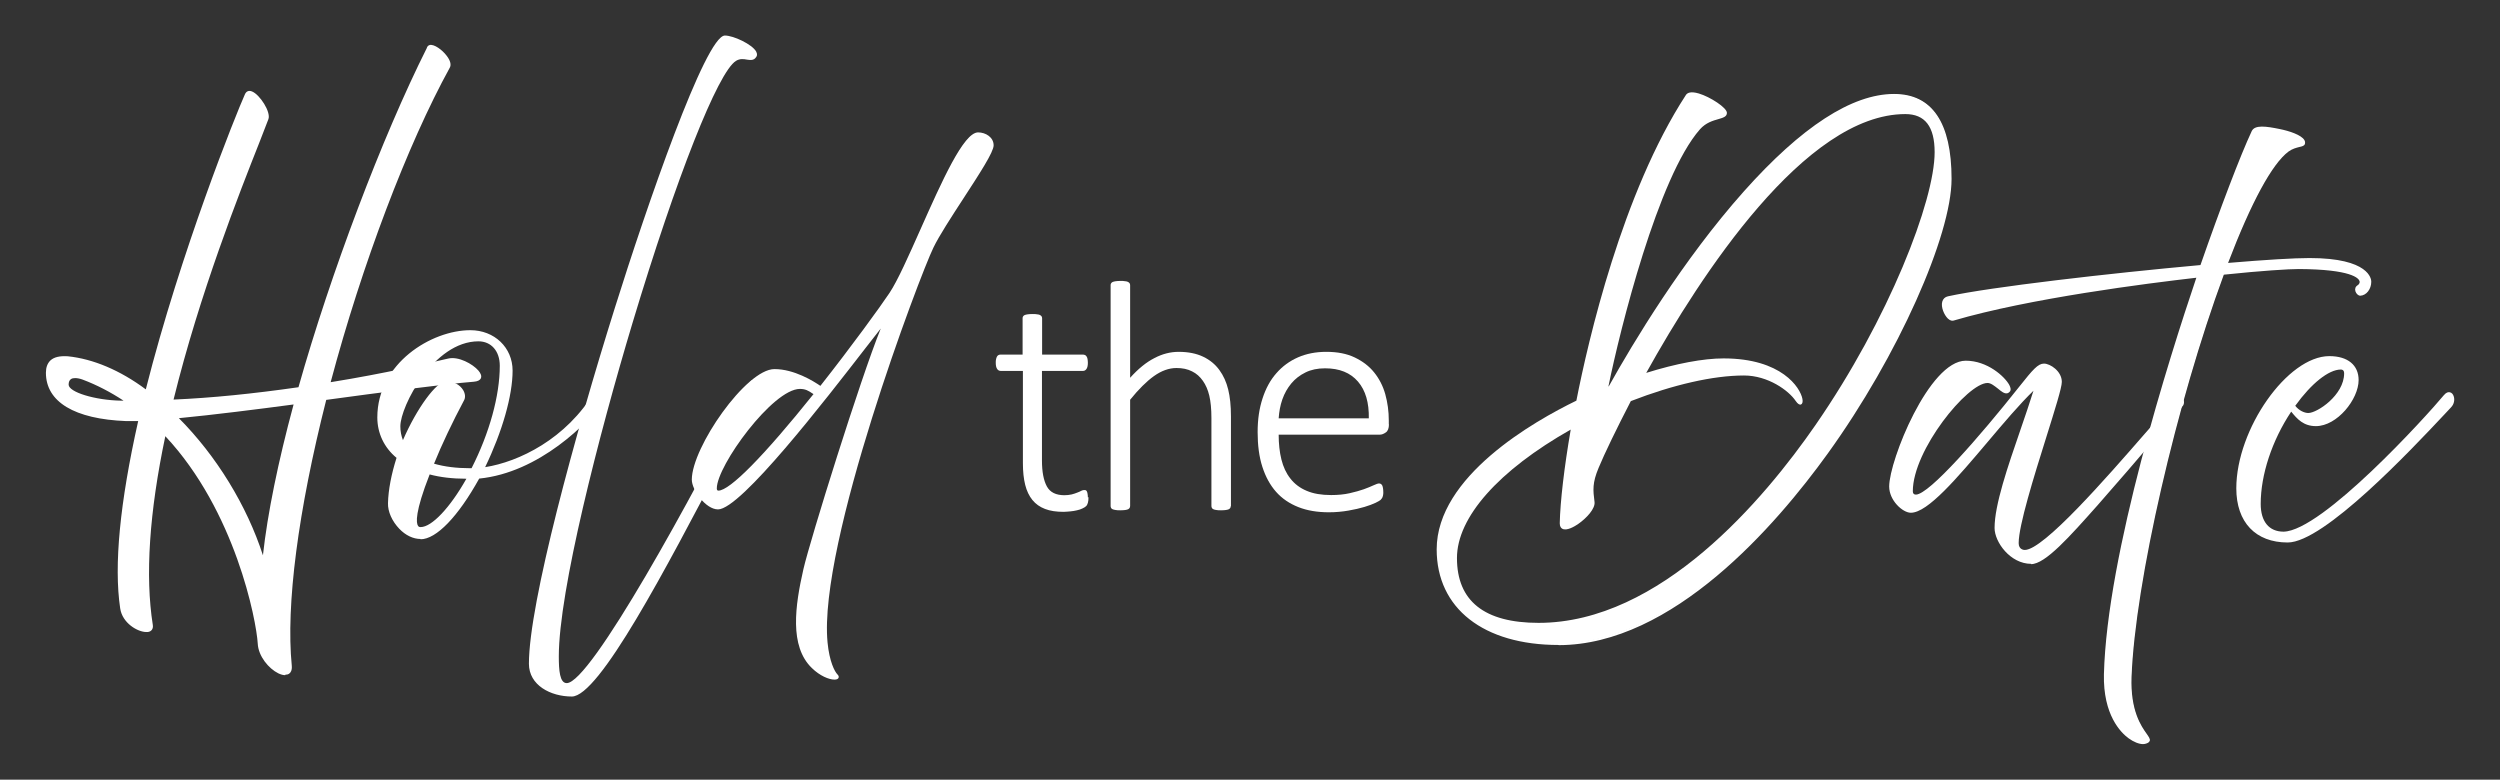 <?xml version="1.0" encoding="UTF-8"?>
<svg id="Layer_1" data-name="Layer 1" xmlns="http://www.w3.org/2000/svg" viewBox="0 0 163.92 51.12">
  <rect x="0" y="0" width="163.92" height="51.12" fill="#333333" stroke="none"/>
  <defs>
    <style>
      .cls-1 {
        fill: #fff;
      }
    </style>
  </defs>
  <g>
    <g>
      <path class="cls-1" d="M7.95,39.89c-.47-3.2.15-7.7,1.2-12.35h-.87c-3.22-.12-5.2-1.17-5.2-3.1,0-.92.7-1.05,1.35-1,1.75.17,3.52.97,5.17,2.22,2.25-8.95,5.87-18,6.52-19.45.32-.72,1.6,1.03,1.4,1.58-.72,1.97-4.17,10.02-6.25,18.5,2.92-.12,5.77-.45,8.35-.83,2.27-8.07,5.7-16.85,8.42-22.27.12-.62,1.67.67,1.37,1.22-2.82,5.12-5.8,13.02-7.85,20.74,4.22-.67,7.27-1.45,7.82-1.57,1.05-.25,2.9,1.27,1.65,1.38-1.87.15-5.7.65-9.72,1.2-1.7,6.7-2.7,13.17-2.27,17.5.12,1.27-2,0-2.07-1.47-.1-1.62-1.55-8.9-6.17-13.75-.95,4.45-1.42,8.92-.85,12.55.12.85-1.8.2-2-1.1ZM8.35,26.35c-.87-.6-1.85-1.12-2.9-1.52-.48-.17-1.02-.2-1.02.4s1.92,1.1,3.5,1.12h.42ZM17.27,36.77c.3-2.97,1.05-6.57,2.07-10.35-2.85.38-5.65.72-7.8.92,2.57,2.55,4.7,6.02,5.72,9.42Z"/>
      <path class="cls-1" d="M18.7,44.27c-.13,0-.28-.04-.45-.12-.63-.31-1.31-1.12-1.35-1.95-.09-1.53-1.47-8.7-6.06-13.6-1.05,4.99-1.33,9.16-.82,12.38.04.25-.09.43-.33.46-.03,0-.06,0-.1,0-.56,0-1.57-.58-1.71-1.55h0c-.42-2.81-.02-6.94,1.18-12.28h-.78c-3.4-.13-5.27-1.26-5.27-3.17,0-.35.1-.62.3-.81.24-.22.61-.3,1.13-.27,1.67.17,3.44.92,5.12,2.17,2.29-9.05,5.92-18.06,6.5-19.35.09-.2.26-.27.47-.18.51.21,1.24,1.34,1.07,1.81-.13.34-.34.88-.6,1.55-1.27,3.21-3.91,9.88-5.62,16.84,2.51-.11,5.19-.38,8.19-.81,2.11-7.48,5.49-16.41,8.41-22.23.03-.11.09-.18.2-.21.29-.06.81.31,1.11.71.24.31.31.59.2.78-2.77,5.03-5.76,12.92-7.81,20.62,3.65-.59,6.37-1.24,7.4-1.48.14-.03.24-.06.31-.07.67-.16,1.6.35,1.98.79.16.19.22.36.16.5-.06.13-.21.21-.47.23-2,.16-6.21.72-9.67,1.19-1.85,7.29-2.65,13.47-2.26,17.42.03.32-.08.47-.17.53-.07.05-.15.07-.25.07ZM10.76,28.29l.1.1c4.7,4.93,6.1,12.25,6.19,13.79.04.77.68,1.53,1.27,1.82.24.12.44.14.55.06.11-.08.12-.26.11-.4-.39-3.97.42-10.2,2.28-17.52v-.05s.06,0,.06,0c3.47-.47,7.71-1.04,9.73-1.2.19-.01.31-.07.34-.14.03-.08-.02-.2-.14-.35-.34-.4-1.22-.89-1.83-.74-.07.01-.17.04-.31.07-1.04.25-3.81.91-7.52,1.5l-.11.02.03-.11c2.06-7.75,5.06-15.7,7.85-20.76.07-.14,0-.36-.19-.62-.29-.38-.75-.7-.96-.65-.03,0-.07.02-.08.1v.02c-2.93,5.82-6.31,14.77-8.42,22.26v.05s-.06,0-.06,0c-3.06.45-5.8.72-8.36.83h-.1s.02-.09.02-.09c1.72-7.01,4.37-13.73,5.65-16.96.27-.67.48-1.2.6-1.54.13-.36-.52-1.44-.99-1.62-.13-.05-.22-.02-.27.1-.58,1.29-4.24,10.36-6.52,19.43l-.03.11-.09-.07c-1.69-1.28-3.46-2.04-5.14-2.21-.47-.03-.81.04-1.02.23-.16.15-.25.39-.25.7,0,1.82,1.82,2.9,5.13,3.02h.97l-.02.09c-1.21,5.37-1.62,9.51-1.2,12.32h0c.14.92,1.18,1.49,1.64,1.41.16-.03.23-.12.21-.29-.52-3.27-.23-7.5.85-12.57l.03-.14ZM17.31,37.15l-.11-.36c-1.01-3.34-3.14-6.85-5.7-9.39l-.11-.11h.16c2.33-.23,5.39-.62,7.8-.94h.11s-.03.09-.03.09c-1.07,3.95-1.79,7.52-2.07,10.34l-.04.37ZM11.72,27.41c2.48,2.49,4.47,5.75,5.52,9,.3-2.74,1-6.15,2.01-9.89-2.33.31-5.25.68-7.53.9ZM8.59,26.42h-.67c-1.49-.02-3.57-.49-3.57-1.2,0-.22.07-.39.21-.48.26-.18.69-.07.92.01,1.01.39,1.99.9,2.92,1.53l.2.14ZM4.93,24.79c-.12,0-.21.02-.28.07-.1.07-.15.19-.15.36,0,.49,1.73,1.02,3.42,1.05h.18c-.85-.56-1.75-1.03-2.68-1.38-.19-.07-.36-.1-.5-.1Z"/>
    </g>
    <g>
      <path class="cls-1" d="M25.5,33c.02-.95.25-2,.57-3-.9-.72-1.27-1.7-1.27-2.62,0-3.4,3.37-5.65,6.02-5.65,1.47,0,2.7,1.05,2.7,2.57,0,1.8-.8,4.27-1.85,6.42,2.42-.33,5.55-1.95,7.4-5.05.15-.25.85.08.62.38-1.17,1.65-4.42,4.87-8.32,5.25-1.23,2.22-2.7,3.97-3.8,3.97s-2.1-1.27-2.07-2.27ZM28.35,30.45c.65.2,1.47.32,2.47.32h.15c1.05-2.05,1.87-4.6,1.87-6.8,0-1.03-.62-1.67-1.47-1.67-2.95,0-5.2,4.3-5.2,5.65,0,.38.07.75.25,1.1.92-2.2,2.25-3.97,2.82-3.97.9,0,1.32.75,1.1,1.15-.62,1.17-1.4,2.75-2,4.22ZM28.13,31.02c-.77,1.97-1.2,3.62-.55,3.62.8,0,2.05-1.37,3.12-3.32h-.05c-.97,0-1.82-.1-2.52-.3Z"/>
      <path class="cls-1" d="M27.58,35.34c-.49,0-.99-.24-1.4-.67-.47-.49-.76-1.13-.74-1.68h0c.02-.87.22-1.9.56-2.97-.81-.67-1.26-1.61-1.26-2.65,0-3.55,3.55-5.72,6.1-5.72,1.58,0,2.77,1.14,2.77,2.65,0,1.63-.67,3.99-1.8,6.33,2.18-.34,5.32-1.83,7.2-4.99.05-.09.16-.13.28-.12.18,0,.42.12.5.3.05.1.03.2-.03.29-1.18,1.65-4.43,4.88-8.34,5.27-1.38,2.49-2.81,3.98-3.85,3.98ZM25.58,33h0c-.01.51.26,1.12.7,1.58.39.4.85.62,1.3.62.97,0,2.4-1.51,3.73-3.93l.02-.04h.04c3.87-.38,7.1-3.58,8.27-5.22.03-.04.04-.09.02-.13-.05-.1-.22-.2-.37-.21-.04,0-.12,0-.15.05-1.96,3.28-5.24,4.79-7.45,5.08l-.14.02.06-.13c1.15-2.36,1.84-4.75,1.84-6.39,0-1.42-1.13-2.5-2.62-2.5-2.48,0-5.95,2.12-5.95,5.57,0,1.01.44,1.92,1.25,2.57l.04.03-.02.05c-.35,1.08-.55,2.11-.57,2.98ZM27.58,34.72c-.12,0-.22-.05-.29-.15-.27-.39,0-1.59.77-3.58l.02-.06.07.02c.69.2,1.53.3,2.5.3h.18l-.06.11c-1.13,2.04-2.38,3.36-3.19,3.36ZM28.17,31.11c-.97,2.48-.89,3.18-.76,3.37.04.06.09.08.17.08.73,0,1.93-1.27,3-3.17-.92,0-1.73-.1-2.4-.28ZM31.02,30.85h-.2c-.95,0-1.79-.11-2.5-.33l-.08-.02.03-.08c.51-1.26,1.24-2.8,2-4.23.08-.14.06-.35-.05-.54-.18-.32-.55-.5-.99-.5-.51,0-1.83,1.72-2.76,3.93l-.06.15-.07-.15c-.17-.34-.26-.72-.26-1.13,0-1.34,2.25-5.72,5.27-5.72.91,0,1.55.72,1.55,1.75,0,2.01-.69,4.5-1.88,6.83l-.02.04ZM28.45,30.4c.68.2,1.48.3,2.37.3h.1c1.17-2.3,1.85-4.75,1.85-6.72,0-.96-.56-1.6-1.4-1.6-2.94,0-5.12,4.27-5.12,5.57,0,.33.06.63.17.91.9-2.08,2.2-3.86,2.83-3.86.49,0,.9.22,1.12.58.14.24.16.49.05.68-.74,1.39-1.46,2.9-1.96,4.14Z"/>
    </g>
    <g>
      <path class="cls-1" d="M34.75,43.52c0-7.3,10.75-41.12,12.77-41.12.65,0,2.3.83,2,1.3-.25.4-.72-.12-1.3.23-2.62,1.6-11.65,31.24-11.65,39.12,0,.88.05,1.82.6,1.82,1.72,0,9-13.6,12.12-19.82.05-.1.7.08.52.4-3.92,7.27-10.17,20.14-12.32,20.14-1.32,0-2.75-.7-2.75-2.07Z"/>
      <path class="cls-1" d="M37.5,45.67c-1.4,0-2.82-.74-2.82-2.15,0-3.97,3.03-15.04,5.63-23.32,2.08-6.64,5.95-17.87,7.22-17.87.57,0,1.79.58,2.05,1.05.09.17.06.29,0,.36-.15.24-.38.2-.6.17-.21-.04-.46-.08-.72.08-1.18.72-3.91,7.62-6.78,17.16-2.23,7.42-4.84,17.61-4.84,21.89,0,.91.06,1.75.52,1.75,1.55,0,8.22-12.13,12.06-19.78.01-.03.05-.07.13-.07h.02c.15,0,.4.09.5.25.06.09.06.19,0,.29-.73,1.36-1.54,2.91-2.4,4.55-3.84,7.33-8.19,15.64-9.98,15.64ZM47.52,2.48c-.87,0-3.84,7.47-7.07,17.77-2.59,8.26-5.62,19.32-5.62,23.27,0,1.31,1.35,2,2.67,2,1.7,0,6.22-8.62,9.85-15.56.86-1.64,1.67-3.19,2.4-4.55.03-.06.03-.12-.02-.17-.1-.11-.32-.16-.38-.15-.32.64-10.01,19.85-12.18,19.85-.62,0-.68-.98-.68-1.9,0-4.3,2.61-14.5,4.84-21.93,2.4-7.97,5.44-16.39,6.84-17.25.31-.19.6-.14.82-.1.24.04.36.05.45-.1.04-.06.03-.13-.01-.21-.24-.43-1.4-.97-1.92-.97Z"/>
    </g>
    <g>
      <path class="cls-1" d="M53.27,43.74c-1.52-1.47-1-4.37-.52-6.42.47-2.05,4.15-13.77,5.27-16.25-1.05,1.22-9.15,12.25-10.95,12.25-.75,0-1.65-1.2-1.65-1.88,0-2.12,3.57-7.17,5.35-7.17,1.15,0,2.35.65,3.02,1.12,2.05-2.6,3.92-5.17,4.57-6.15,1.47-2.22,4.32-10.5,5.75-10.5.45,0,.95.28.95.78,0,.75-3.07,4.87-3.95,6.67-.88,1.8-7.57,19.42-6.95,25.92.12,1.32.5,1.97.67,2.15.33.33-.65.38-1.57-.53ZM47.1,32.25c.95,0,3.75-3.17,6.35-6.42-.32-.2-.55-.4-1-.4-1.82,0-5.52,5.05-5.52,6.6,0,.15.08.22.17.22Z"/>
      <path class="cls-1" d="M54.71,44.56c-.35,0-.95-.24-1.48-.76h0c-1.48-1.43-1.1-4.08-.55-6.49.44-1.91,3.73-12.47,5.07-15.77-.24.3-.56.72-.96,1.23-2.67,3.45-8.22,10.63-9.71,10.63-.81,0-1.72-1.27-1.72-1.95,0-2.11,3.56-7.25,5.42-7.25,1.29,0,2.56.79,3.01,1.1,2.08-2.64,3.93-5.19,4.53-6.09.54-.81,1.27-2.46,2.04-4.19,1.39-3.12,2.82-6.34,3.77-6.34.5,0,1.02.32,1.02.85,0,.44-.92,1.85-1.98,3.48-.78,1.2-1.59,2.44-1.97,3.23-.88,1.8-7.56,19.43-6.94,25.88.12,1.26.47,1.92.65,2.1.14.14.07.24.04.27-.05.05-.13.07-.24.07ZM58.31,20.62l-.22.48c-1.15,2.54-4.8,14.22-5.27,16.23-.55,2.37-.92,4.98.5,6.35h0c.55.54,1.1.72,1.38.72.02,0,.03,0,.05,0,.06,0,.08-.02.08-.03,0,0,0-.02-.04-.06-.2-.2-.57-.89-.7-2.2-.62-6.48,6.08-24.15,6.96-25.96.39-.79,1.2-2.04,1.98-3.24.96-1.47,1.96-3,1.96-3.4,0-.44-.44-.7-.87-.7-.85,0-2.39,3.46-3.63,6.25-.78,1.74-1.51,3.39-2.06,4.22-.62.94-2.46,3.46-4.58,6.15l-.04.06-.06-.04c-.37-.26-1.68-1.11-2.98-1.11-1.76,0-5.27,5.09-5.27,7.1,0,.67.89,1.8,1.57,1.8,1.42,0,7.15-7.41,9.59-10.57.64-.82,1.09-1.42,1.3-1.65l.34-.4ZM47.1,32.32c-.12,0-.25-.08-.25-.3,0-1.58,3.7-6.67,5.6-6.67.4,0,.64.16.89.32.05.03.1.06.15.09l.07.04-.05.07c-3.42,4.28-5.58,6.45-6.41,6.45ZM52.45,25.5c-1.78,0-5.45,5.03-5.45,6.52,0,.06.01.15.1.15.75,0,2.97-2.25,6.24-6.33-.03-.02-.05-.03-.08-.05-.25-.17-.45-.29-.81-.29Z"/>
    </g>
  </g>
  <g>
    <path class="cls-1" d="M71.37,32.6c0,.15-.01.27-.04.37-.03.09-.06.17-.12.22-.05.05-.13.1-.24.15-.1.05-.22.09-.36.12-.14.03-.28.06-.43.07s-.3.03-.44.03c-.48,0-.89-.06-1.22-.19-.34-.13-.61-.32-.83-.59-.21-.26-.37-.59-.47-.99s-.15-.87-.15-1.42v-6.05h-1.45c-.1,0-.18-.04-.24-.13-.06-.09-.09-.22-.09-.4,0-.09,0-.17.02-.24.01-.07.04-.12.06-.17.03-.05.06-.08.1-.1.04-.02.08-.03.13-.03h1.45v-2.38s0-.08.03-.12.05-.07.1-.09c.05-.02.12-.04.2-.05.08-.01.18-.02.31-.02.13,0,.23,0,.32.02.08,0,.15.03.19.05.05.03.08.06.1.09.02.04.03.08.03.12v2.38h2.69s.09.01.13.03c.04.02.07.06.1.1.03.05.05.1.06.17.01.07.02.15.02.24,0,.18-.03.31-.09.4-.06.09-.14.13-.23.13h-2.69v5.88c0,.74.11,1.3.32,1.69.21.39.6.58,1.15.58.17,0,.33-.02.47-.05s.26-.08.37-.12.2-.08.27-.12.14-.05.2-.05c.04,0,.07,0,.1.02.03.01.05.04.07.08.02.04.03.09.04.15.01.06.02.14.02.23Z"/>
    <path class="cls-1" d="M80.7,33.18s-.01.08-.03.12c-.02.04-.06.06-.1.09-.05.02-.11.04-.19.05-.08.01-.18.02-.31.02-.13,0-.23,0-.32-.02-.08-.01-.15-.03-.19-.05-.05-.02-.08-.05-.1-.09-.02-.04-.03-.08-.03-.12v-5.77c0-.6-.05-1.09-.14-1.47-.09-.38-.23-.7-.42-.97-.19-.27-.42-.48-.71-.62-.29-.15-.63-.22-1.02-.22-.49,0-.99.18-1.48.53-.49.35-1.01.87-1.56,1.55v6.97s-.01.08-.03.12c-.02.04-.06.06-.1.09-.05.02-.11.04-.19.05-.08.01-.19.02-.32.02-.12,0-.22,0-.31-.02-.08-.01-.15-.03-.2-.05-.05-.02-.08-.05-.1-.09-.02-.04-.03-.08-.03-.12v-14.48s0-.08.03-.12.05-.07.1-.09c.05-.02.12-.04.2-.05.08-.01.18-.02.31-.02.13,0,.23,0,.32.02.08,0,.15.03.19.05.05.03.08.06.1.09.02.04.03.08.03.12v6.07c.53-.59,1.06-1.02,1.59-1.29.53-.28,1.06-.41,1.59-.41.64,0,1.17.11,1.61.32.44.21.79.5,1.06.87s.46.79.58,1.28.18,1.07.18,1.76v5.89Z"/>
    <path class="cls-1" d="M91.07,27.82c0,.26-.07.44-.2.53-.14.1-.27.15-.4.15h-6.63c0,.6.06,1.15.18,1.63s.31.9.59,1.25c.27.35.63.62,1.06.8.44.19.97.28,1.61.28.45,0,.86-.04,1.21-.12.36-.08.67-.17.93-.26.26-.1.48-.18.64-.26.17-.08.29-.12.36-.12.04,0,.08.01.12.03.04.02.06.06.09.1.02.05.04.11.05.18.01.07.02.16.02.27,0,.05,0,.1-.01.15,0,.05-.02.09-.03.13s-.03.08-.05.11-.05.07-.09.11c-.04.04-.15.1-.33.19-.19.09-.43.18-.73.27-.3.09-.65.17-1.05.24-.4.07-.83.11-1.28.11-.75,0-1.42-.11-2-.34-.58-.23-1.07-.56-1.46-1-.39-.44-.69-.99-.9-1.64s-.31-1.41-.31-2.27.11-1.56.32-2.21c.21-.65.51-1.21.91-1.66.39-.45.87-.8,1.42-1.04.55-.24,1.17-.36,1.85-.36.73,0,1.35.12,1.87.37s.94.57,1.27.98.58.89.73,1.43c.15.54.23,1.12.23,1.72v.26ZM89.75,27.44c.02-1.03-.21-1.84-.71-2.42s-1.21-.87-2.16-.87c-.49,0-.92.09-1.28.27-.37.18-.68.42-.93.72-.25.3-.45.65-.59,1.05-.14.4-.21.81-.24,1.24h5.91Z"/>
  </g>
  <g>
    <g>
      <path class="cls-1" d="M94.28,36.02c0-3.87,4.4-7.4,9.15-9.7,1.25-6.37,3.62-14.6,7.17-20.05.37-.57,2.55.73,2.55,1.12,0,.42-1.02.2-1.75,1.02-2.72,3.1-5.25,13.07-6.05,17.05.08-.02.15-.07.2-.1,4.77-8.55,12.62-19.15,18.65-19.15,1.35,0,3.7.45,3.7,5.5,0,7.25-13.05,30.49-25.69,30.49-5.22,0-7.92-2.6-7.92-6.2ZM100.88,40.92c13.85,0,26.04-24.34,26.04-30.94,0-1.17-.3-2.57-2-2.57-6.45,0-13.25,10.12-17.15,17.17,2.03-.65,3.87-1,5.22-1,5.32,0,5.55,3.8,4.8,2.67-.5-.75-1.9-1.7-3.45-1.7-2.1,0-4.8.65-7.47,1.7-1.02,1.97-1.77,3.55-2.12,4.4-.42,1-.38,1.47-.28,2.27.1.78-2.15,2.42-2.12,1.4.02-1.38.27-3.6.75-6.3-4.2,2.35-7.65,5.52-7.65,8.57,0,2.57,1.45,4.32,5.42,4.32Z"/>
      <path class="cls-1" d="M102.2,42.29c-4.93,0-8-2.4-8-6.27,0-4.78,6.38-8.4,9.16-9.75.77-3.92,3-13.62,7.18-20.04.09-.14.31-.26.85-.1.74.22,1.84.93,1.84,1.27,0,.25-.25.32-.56.41-.35.1-.82.23-1.21.67-2.74,3.12-5.23,13.08-6,16.86,0,0,0,0,0,0,.01,0,.02-.01.03-.02,1.59-2.85,4.85-8.28,8.85-12.77,3.78-4.24,7.09-6.39,9.85-6.39,2.5,0,3.77,1.88,3.77,5.57s-3.49,11.59-8.12,18.01c-3.38,4.69-10.17,12.56-17.65,12.56ZM110.94,6.21c-.12,0-.23.03-.28.11-4.18,6.42-6.4,16.14-7.16,20.02v.04s-.04.02-.04.02c-2.74,1.33-9.1,4.92-9.1,9.63,0,3.78,3.01,6.12,7.85,6.12,7.41,0,14.16-7.83,17.53-12.5,4.61-6.4,8.09-14.1,8.09-17.92s-1.19-5.42-3.62-5.42c-5.84,0-13.66,10.29-18.58,19.11v.02s-.03.01-.03.01c-.01,0-.03.02-.05.03-.05.03-.1.06-.16.08l-.12.04.02-.13c.74-3.67,3.27-13.9,6.07-17.08.41-.47.91-.61,1.28-.71.3-.08.45-.13.45-.26,0-.21-.93-.89-1.73-1.12-.11-.03-.26-.07-.4-.07ZM100.88,40.99c-3.65,0-5.5-1.48-5.5-4.4,0-2.76,2.8-5.91,7.69-8.64l.14-.08-.03.16c-.45,2.56-.72,4.85-.75,6.29,0,.12.03.19.09.23.15.08.48-.04.86-.3.54-.37,1.07-.96,1.03-1.32-.1-.77-.16-1.28.28-2.31.38-.92,1.17-2.57,2.13-4.4v-.03s.04,0,.04,0c2.8-1.1,5.47-1.71,7.5-1.71,1.62,0,3.03,1.01,3.51,1.73.11.17.17.17.17.17.01-.02.03-.17-.09-.46-.16-.38-1.15-2.27-4.94-2.27-1.35,0-3.2.35-5.2,1l-.18.06.09-.17c3.56-6.43,10.52-17.21,17.21-17.21,1.38,0,2.07.89,2.07,2.65,0,3.27-2.93,10.89-7.84,17.99-3.37,4.87-10.22,13.03-18.28,13.03ZM103,28.16c-4.75,2.69-7.47,5.76-7.47,8.43,0,2.82,1.8,4.25,5.35,4.25,7.99,0,14.8-8.12,18.15-12.96,4.83-6.98,7.82-14.73,7.82-17.9,0-1.68-.63-2.5-1.92-2.5-6.56,0-13.42,10.55-16.99,16.97,1.95-.61,3.74-.95,5.07-.95,3.81,0,5.03,1.92,5.17,2.65.04.2,0,.33-.09.37-.1.04-.22-.04-.35-.23-.46-.69-1.82-1.67-3.39-1.67-2.01,0-4.64.6-7.42,1.68-.94,1.82-1.73,3.45-2.11,4.37-.42,1-.37,1.46-.27,2.24.06.43-.51,1.06-1.09,1.46-.21.14-.73.46-1.02.3-.08-.04-.17-.14-.17-.36.03-1.42.29-3.65.72-6.15Z"/>
    </g>
    <g>
      <path class="cls-1" d="M130.85,34.62c0-2.12,1.7-6.2,2.62-9.25-2.58,2.37-6.5,8.17-8.2,8.17-.5,0-1.35-.77-1.35-1.65,0-1.72,2.62-8.17,4.95-8.17,1.72,0,3.05,1.57,2.85,1.87-.3.42-.88-.57-1.42-.57-1.37,0-4.97,4.47-4.97,7.17,0,.28.2.3.28.3,1.17,0,6-6.05,6.85-7.12.85-1.07,1.2-1.47,1.55-1.47s1.1.45,1.1,1.12c0,.9-2.82,8.62-2.82,10.57,0,.45.35.52.47.52,1.72,0,8.67-8.7,9.97-9.92.35-.33.5.17.33.38-.1.12-2.97,3.55-5.55,6.47-1.8,2.02-3.42,3.85-4.32,3.85-1.3,0-2.33-1.35-2.33-2.27Z"/>
      <path class="cls-1" d="M133.18,36.97c-1.37,0-2.4-1.43-2.4-2.35,0-1.52.86-4.01,1.69-6.42.31-.91.61-1.77.86-2.58-.9.87-1.96,2.12-2.98,3.33-2.03,2.4-3.95,4.67-5.06,4.67-.54,0-1.42-.81-1.42-1.72,0-1.7,2.62-8.25,5.02-8.25,1.42,0,2.56,1.04,2.86,1.6.09.18.11.31.05.4-.06.08-.12.12-.2.14-.19.03-.38-.13-.6-.31-.22-.17-.46-.37-.68-.37-1.32,0-4.9,4.4-4.9,7.1,0,.15.07.22.2.22.87,0,4.2-3.82,6.79-7.09.88-1.11,1.22-1.5,1.61-1.5.41,0,1.17.5,1.17,1.2,0,.38-.45,1.81-1.02,3.63-.81,2.58-1.81,5.79-1.81,6.94,0,.44.36.45.4.45,1.23,0,5.38-4.76,7.86-7.61.96-1.1,1.71-1.96,2.06-2.29.23-.21.38-.1.42-.06.13.13.14.4,0,.54-.08.1-2.95,3.52-5.55,6.47-1.85,2.08-3.44,3.88-4.38,3.88ZM133.63,25.13l-.08.26c-.27.89-.6,1.84-.94,2.85-.82,2.4-1.68,4.88-1.68,6.37,0,.87.97,2.2,2.25,2.2.87,0,2.52-1.86,4.27-3.82,2.6-2.95,5.47-6.37,5.55-6.47.08-.09.07-.27,0-.34-.07-.06-.16.01-.22.06-.35.33-1.1,1.19-2.05,2.28-2.66,3.05-6.68,7.66-7.97,7.66-.19,0-.55-.12-.55-.6,0-1.17,1.01-4.4,1.82-6.99.54-1.73,1.01-3.23,1.01-3.58,0-.64-.72-1.05-1.02-1.05s-.68.42-1.49,1.45c-1.33,1.68-5.74,7.15-6.91,7.15-.17,0-.35-.1-.35-.38,0-2.75,3.69-7.25,5.05-7.25.27,0,.54.21.77.4.17.14.35.28.47.28,0,0,.01,0,.02,0,.02,0,.06-.01.1-.07.01-.02.02-.09-.06-.24-.28-.53-1.37-1.52-2.73-1.52-2.27,0-4.87,6.48-4.87,8.1,0,.86.84,1.57,1.27,1.57,1.04,0,3.03-2.35,4.95-4.61,1.11-1.31,2.26-2.67,3.2-3.54l.2-.19Z"/>
    </g>
    <g>
      <path class="cls-1" d="M138.03,44.22c.17-6.95,3.35-18,6.1-26.09-5.05.57-11.7,1.55-16.05,2.82-.4.12-1.07-1.27-.32-1.45,2.75-.6,10.52-1.5,16.6-2.05,1.42-4.1,2.7-7.37,3.37-8.82.17-.38.88-.27,1.75-.1.85.17,1.7.52,1.6.88-.05.2-.55.1-1.05.47-1.17.88-2.6,3.7-4.02,7.45,2.4-.2,4.37-.33,5.45-.33,3.6,0,3.97,1.15,3.97,1.47,0,.47-.3.83-.65.85-.18,0-.4-.38-.12-.55.42-.3.3-1.17-3.9-1.2-.7,0-2.55.12-4.97.38-2.97,8.02-5.82,19.89-6.07,26.44-.12,3.6,1.82,4.05,1,4.3-.67.22-2.75-1-2.67-4.47Z"/>
      <path class="cls-1" d="M140.52,48.79c-.27,0-.62-.14-.95-.38-.51-.37-1.68-1.53-1.62-4.2h0c.2-7.88,4.28-20.73,6.06-26-3.22.37-10.95,1.35-15.92,2.81-.08.02-.21.02-.37-.13-.25-.24-.47-.76-.37-1.11.05-.18.18-.31.37-.35,2.78-.61,10.59-1.51,16.56-2.05,1.31-3.76,2.62-7.2,3.36-8.78.2-.43.95-.32,1.83-.14.65.13,1.42.39,1.62.72.05.08.06.17.04.25-.03.13-.18.17-.37.21-.19.05-.45.11-.71.3-1.07.8-2.44,3.32-3.96,7.3,2.49-.21,4.34-.32,5.34-.32,3.94,0,4.05,1.39,4.05,1.55,0,.49-.32.9-.72.92h0c-.13,0-.27-.13-.32-.29-.05-.16,0-.31.15-.4.05-.03.16-.13.12-.27-.06-.18-.51-.77-3.98-.79-.66,0-2.43.11-4.92.37-3.1,8.39-5.82,20.21-6.05,26.38-.08,2.21.64,3.23.99,3.72.15.22.25.35.2.47-.03.1-.15.15-.25.18-.06.02-.13.03-.2.03ZM138.1,44.22h0c-.06,2.59,1.07,3.71,1.56,4.07.46.34.84.39,1.02.33.12-.04.15-.07.15-.08.02-.05-.08-.18-.18-.34-.36-.5-1.1-1.55-1.02-3.81.24-6.19,2.96-18.07,6.08-26.47l.02-.04h.05c2.51-.26,4.31-.38,4.98-.38,3.35.02,4.02.57,4.12.9.05.16-.02.33-.18.44-.11.07-.11.16-.09.23.03.1.12.18.17.18.32-.02.57-.36.57-.77,0-.14-.11-1.4-3.9-1.4-1.01,0-2.9.11-5.44.33h-.12s.04-.1.04-.1c1.08-2.84,2.66-6.45,4.05-7.48.28-.21.56-.28.77-.33.13-.03.25-.06.26-.11.01-.04,0-.08-.02-.13-.14-.23-.75-.5-1.52-.65-.79-.16-1.51-.27-1.67.06-.74,1.58-2.06,5.04-3.37,8.82l-.02.05h-.05c-5.97.54-13.81,1.45-16.59,2.05-.14.03-.22.11-.26.24-.08.29.11.75.33.96.08.08.16.12.22.1,5.04-1.48,12.91-2.47,16.06-2.83h.12s-.04.1-.04.1c-1.77,5.2-5.89,18.15-6.09,26.07Z"/>
    </g>
    <g>
      <path class="cls-1" d="M146.7,32.02c0-3.72,3.3-8.6,6.02-8.6,1.2,0,1.85.6,1.85,1.5,0,1.17-1.35,2.95-2.72,2.95-.82,0-1.22-.5-1.62-1-1.15,1.7-2.07,4-2.07,6.17,0,1.15.52,1.9,1.57,1.9,2.72-.05,9.95-8.22,10.57-8.97.42-.52.78.28.35.7-1.5,1.57-8.1,8.82-10.65,8.82-1.9,0-3.3-1.15-3.3-3.47ZM150.4,26.6c.25.35.65.55.95.55.65,0,2.42-1.22,2.42-2.67,0-.17-.08-.33-.3-.33-.85,0-2.02.97-3.07,2.45Z"/>
      <path class="cls-1" d="M150,35.57c-2.11,0-3.37-1.33-3.37-3.55,0-3.89,3.36-8.67,6.1-8.67,1.21,0,1.92.59,1.92,1.57,0,1.26-1.41,3.02-2.8,3.02-.82,0-1.23-.47-1.62-.95-1.26,1.89-2,4.14-2,6.05,0,1.16.55,1.82,1.5,1.82,2.53-.05,9.36-7.56,10.51-8.95.16-.19.29-.21.39-.19.12.02.22.13.26.28.06.19.04.49-.19.72-.12.12-.27.28-.44.47-2.15,2.29-7.88,8.38-10.26,8.38ZM152.73,23.5c-2.61,0-5.95,4.78-5.95,8.52,0,2.13,1.21,3.4,3.22,3.4,2.32,0,8.21-6.27,10.15-8.33.18-.19.33-.35.45-.47.17-.17.2-.41.15-.57-.03-.1-.08-.16-.15-.17-.07-.02-.15.04-.24.14-.08.09-7.74,8.95-10.63,9-1.05,0-1.65-.72-1.65-1.97,0-1.96.78-4.28,2.09-6.21l.06-.08.06.08c.4.5.78.97,1.57.97,1.37,0,2.65-1.79,2.65-2.87,0-.89-.66-1.42-1.77-1.42ZM151.35,27.22c-.35,0-.77-.24-1.01-.58l-.03-.04.03-.04c1.11-1.55,2.28-2.48,3.14-2.48.23,0,.38.15.38.4,0,1.5-1.81,2.75-2.5,2.75ZM150.49,26.6c.25.33.62.48.86.48.58,0,2.35-1.17,2.35-2.6,0-.25-.17-.25-.22-.25-.79,0-1.93.91-2.98,2.37Z"/>
    </g>
  </g>
</svg>